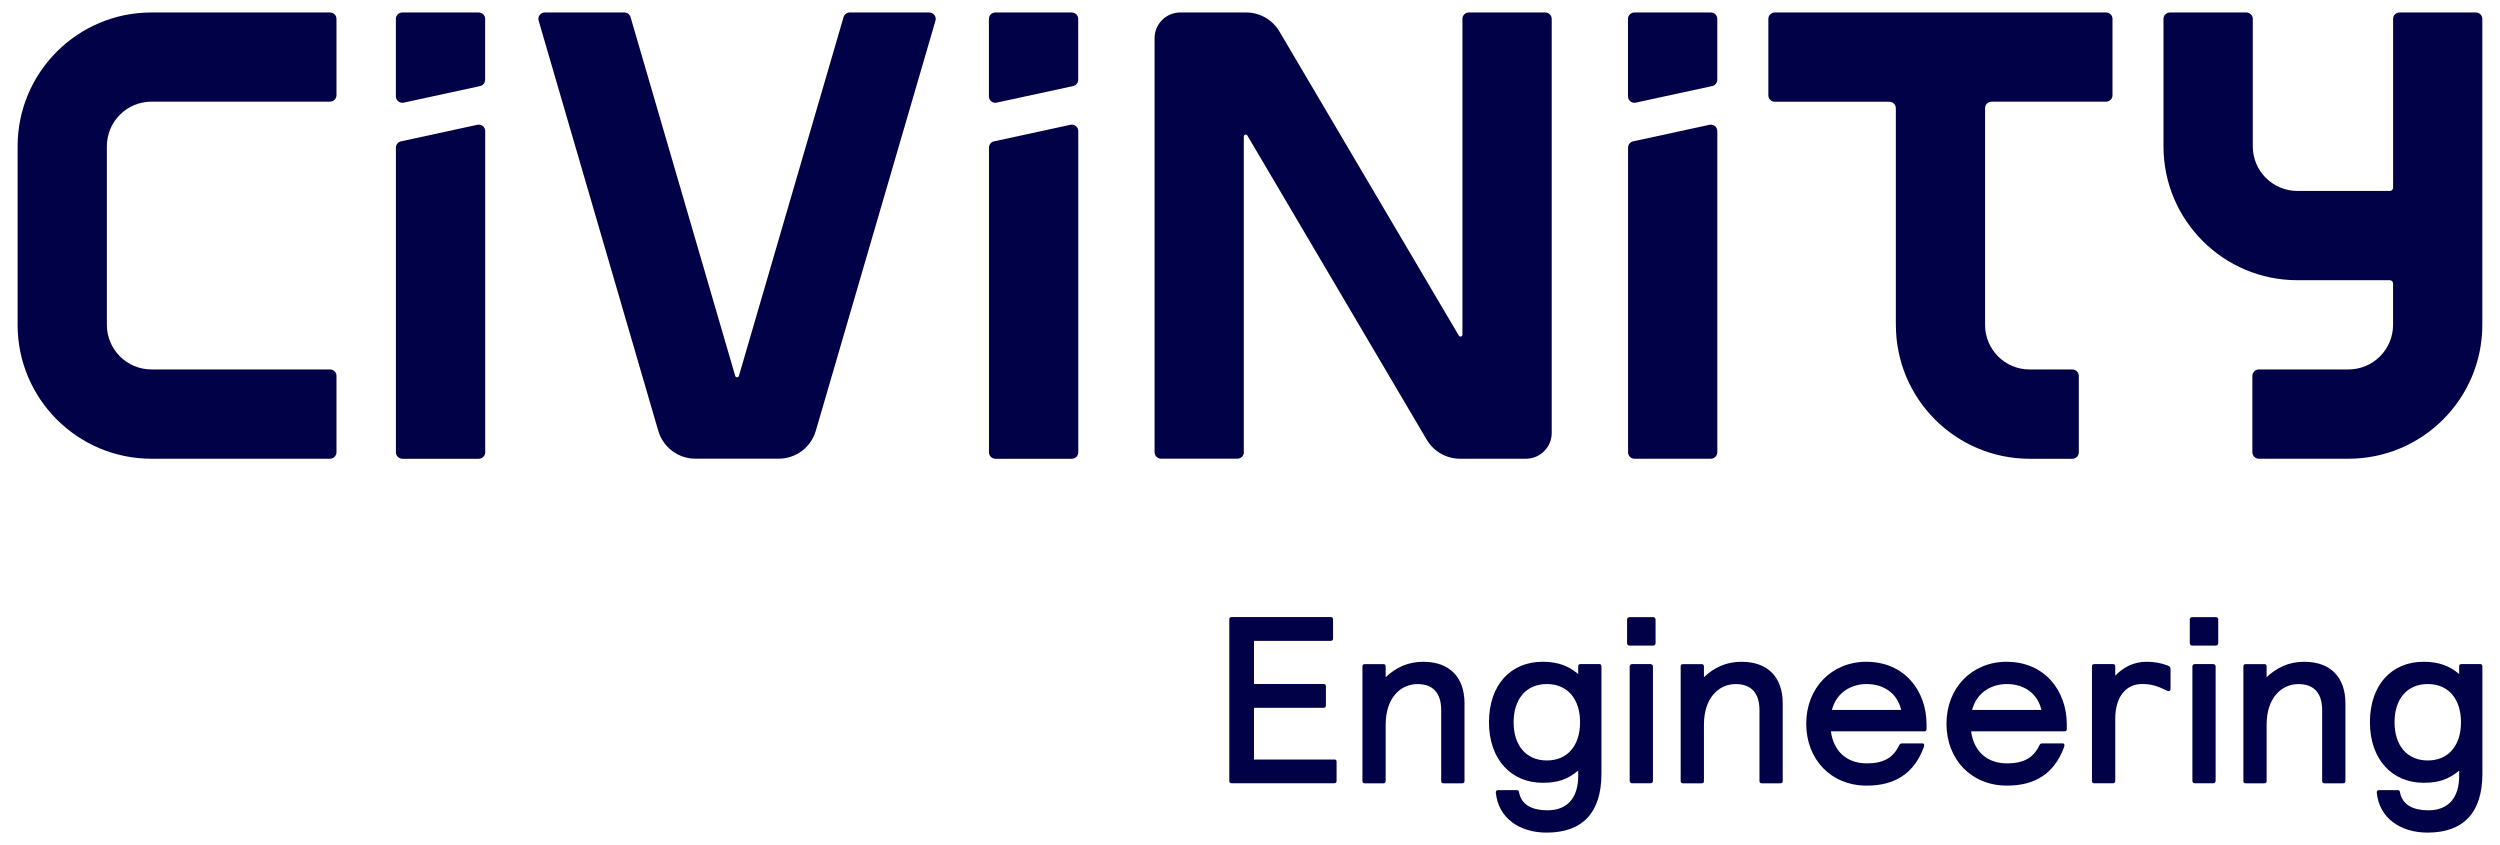 <?xml version="1.0" encoding="UTF-8"?>
<svg xmlns="http://www.w3.org/2000/svg" width="71" height="24" viewBox="0 0 71 24" fill="none">
  <g clip-path="url(#clip0_1265_5814)">
    <path d="M35.324 12.844V3.878C35.324 3.822 35.398 3.801 35.426 3.85L40.519 12.487C40.716 12.822 41.076 13.028 41.466 13.028H43.336C43.741 13.028 44.069 12.7 44.069 12.295V0.537C44.069 0.436 43.987 0.354 43.885 0.354H41.716C41.615 0.354 41.533 0.435 41.533 0.537V9.504C41.533 9.56 41.459 9.58 41.431 9.532L36.336 0.895C36.139 0.56 35.779 0.354 35.389 0.354H33.522C33.117 0.354 32.79 0.681 32.79 1.086V12.843C32.79 12.944 32.871 13.027 32.973 13.027H35.142C35.243 13.027 35.325 12.945 35.325 12.843L35.324 12.844Z" fill="#010147"></path>
    <path d="M9.372 0.354H4.302C2.201 0.354 0.5 2.056 0.5 4.156V9.226C0.5 11.325 2.202 13.028 4.302 13.028H9.372C9.473 13.028 9.556 12.946 9.556 12.844V10.676C9.556 10.575 9.474 10.492 9.372 10.492H4.302C3.602 10.492 3.035 9.925 3.035 9.225V4.155C3.035 3.454 3.602 2.887 4.302 2.887H9.372C9.473 2.887 9.556 2.806 9.556 2.704V0.537C9.556 0.436 9.474 0.354 9.372 0.354Z" fill="#010147"></path>
    <path d="M70.316 0.354H68.148C68.047 0.354 67.964 0.435 67.964 0.537V5.332C67.964 5.383 67.923 5.423 67.873 5.423H65.247C64.546 5.423 63.979 4.856 63.979 4.156V0.537C63.979 0.436 63.898 0.354 63.795 0.354H61.627C61.526 0.354 61.443 0.435 61.443 0.537V4.156C61.443 6.256 63.146 7.958 65.246 7.958H67.872C67.922 7.958 67.963 7.999 67.963 8.049V9.225C67.963 9.925 67.396 10.492 66.696 10.492H64.151C64.05 10.492 63.967 10.574 63.967 10.676V12.844C63.967 12.945 64.049 13.028 64.151 13.028H66.696C68.795 13.028 70.498 11.325 70.498 9.226V0.537C70.498 0.436 70.416 0.354 70.314 0.354H70.316Z" fill="#010147"></path>
    <path d="M26.392 0.354H24.133C24.052 0.354 23.98 0.407 23.957 0.486L20.985 10.675C20.97 10.727 20.895 10.727 20.88 10.675L17.908 0.486C17.885 0.407 17.813 0.354 17.732 0.354H15.474C15.351 0.354 15.263 0.471 15.298 0.588L18.695 12.235C18.832 12.705 19.262 13.027 19.75 13.027H22.114C22.603 13.027 23.032 12.705 23.169 12.235L26.567 0.589C26.602 0.472 26.514 0.355 26.391 0.355L26.392 0.354Z" fill="#010147"></path>
    <path d="M58.854 10.493H57.642C56.943 10.494 56.376 9.927 56.376 9.228V3.072C56.376 2.971 56.457 2.888 56.559 2.888H59.812C59.913 2.888 59.995 2.807 59.995 2.705V0.537C59.995 0.436 59.914 0.354 59.812 0.354H50.405C50.304 0.354 50.221 0.435 50.221 0.537V2.706C50.221 2.807 50.303 2.89 50.405 2.89H53.658C53.759 2.89 53.842 2.971 53.842 3.073V9.182C53.842 9.182 53.843 9.186 53.843 9.189V9.229C53.843 11.328 55.543 13.029 57.643 13.029H58.855C58.956 13.029 59.038 12.947 59.038 12.845V10.677C59.038 10.576 58.957 10.493 58.855 10.493H58.854Z" fill="#010147"></path>
    <path d="M30.4 3.544L28.231 4.014C28.147 4.032 28.087 4.106 28.087 4.193V12.845C28.087 12.946 28.169 13.029 28.271 13.029H30.439C30.54 13.029 30.623 12.947 30.623 12.845V3.723C30.623 3.606 30.516 3.519 30.401 3.544H30.4Z" fill="#010147"></path>
    <path d="M13.557 3.544L11.388 4.014C11.304 4.032 11.244 4.106 11.244 4.193V12.845C11.244 12.946 11.326 13.029 11.428 13.029H13.596C13.697 13.029 13.78 12.947 13.78 12.845V3.723C13.78 3.606 13.673 3.519 13.558 3.544H13.557Z" fill="#010147"></path>
    <path d="M46.42 13.028H48.588C48.689 13.028 48.772 12.946 48.772 12.844V3.723C48.772 3.606 48.665 3.519 48.55 3.544L46.381 4.014C46.297 4.032 46.237 4.106 46.237 4.193V12.845C46.237 12.946 46.319 13.029 46.421 13.029L46.42 13.028Z" fill="#010147"></path>
    <path d="M13.595 0.354H11.427C11.326 0.354 11.243 0.435 11.243 0.537V2.736C11.243 2.853 11.351 2.94 11.466 2.915L13.634 2.445C13.718 2.427 13.778 2.352 13.778 2.265V0.537C13.778 0.436 13.696 0.354 13.594 0.354H13.595Z" fill="#010147"></path>
    <path d="M46.459 2.914L48.627 2.444C48.711 2.426 48.771 2.351 48.771 2.264V0.537C48.771 0.436 48.689 0.354 48.587 0.354H46.419C46.318 0.354 46.235 0.435 46.235 0.537V2.736C46.235 2.853 46.343 2.94 46.457 2.915L46.459 2.914Z" fill="#010147"></path>
    <path d="M28.308 2.914L30.477 2.444C30.561 2.426 30.621 2.351 30.621 2.264V0.537C30.621 0.436 30.539 0.354 30.437 0.354H28.269C28.168 0.354 28.085 0.435 28.085 0.537V2.736C28.085 2.853 28.192 2.94 28.307 2.915L28.308 2.914Z" fill="#010147"></path>
    <path d="M37.892 21.57H35.613V20.101H37.589C37.636 20.101 37.656 20.081 37.656 20.033V19.494C37.656 19.447 37.636 19.426 37.589 19.426H35.613V18.2H37.791C37.838 18.2 37.858 18.179 37.858 18.132V17.593C37.858 17.546 37.838 17.525 37.791 17.525H34.98C34.932 17.525 34.912 17.546 34.912 17.593V22.176C34.912 22.223 34.932 22.244 34.98 22.244H37.892C37.939 22.244 37.959 22.223 37.959 22.176V21.637C37.959 21.59 37.939 21.569 37.892 21.569V21.57Z" fill="#010147"></path>
    <path d="M40.425 18.794C39.981 18.794 39.637 18.962 39.353 19.232V18.929C39.353 18.882 39.333 18.861 39.286 18.861H38.76C38.713 18.861 38.693 18.882 38.693 18.929V22.178C38.693 22.225 38.713 22.246 38.76 22.246H39.286C39.333 22.246 39.353 22.225 39.353 22.178V20.581C39.353 19.813 39.779 19.428 40.257 19.428C40.675 19.428 40.93 19.657 40.93 20.17V22.178C40.93 22.225 40.95 22.246 40.998 22.246H41.524C41.571 22.246 41.592 22.225 41.592 22.178V19.974C41.592 19.233 41.167 18.795 40.425 18.795V18.794Z" fill="#010147"></path>
    <path d="M45.413 18.86H44.888C44.841 18.86 44.821 18.881 44.821 18.928V19.144C44.557 18.915 44.248 18.794 43.81 18.794C42.907 18.794 42.287 19.448 42.287 20.512C42.287 21.577 42.927 22.231 43.81 22.231C44.248 22.231 44.511 22.136 44.821 21.887V22.042C44.821 22.628 44.538 23.013 43.944 23.013C43.526 23.013 43.209 22.864 43.142 22.507C43.135 22.46 43.121 22.439 43.074 22.439H42.549C42.502 22.439 42.481 22.46 42.481 22.507C42.549 23.235 43.155 23.646 43.924 23.646C44.942 23.646 45.481 23.08 45.481 21.974V18.927C45.481 18.88 45.461 18.859 45.413 18.859V18.86ZM43.93 21.597C43.331 21.597 42.987 21.159 42.987 20.512C42.987 19.866 43.331 19.427 43.93 19.427C44.529 19.427 44.874 19.866 44.874 20.512C44.874 21.159 44.531 21.597 43.93 21.597Z" fill="#010147"></path>
    <path d="M46.35 18.86H46.876C46.914 18.86 46.944 18.89 46.944 18.928V22.177C46.944 22.215 46.914 22.245 46.876 22.245H46.351C46.313 22.245 46.283 22.215 46.283 22.177V18.928C46.283 18.89 46.313 18.86 46.351 18.86H46.35Z" fill="#010147"></path>
    <path d="M46.276 17.526H46.95C46.988 17.526 47.018 17.556 47.018 17.594V18.268C47.018 18.306 46.988 18.336 46.95 18.336H46.277C46.239 18.336 46.209 18.306 46.209 18.268V17.595C46.209 17.557 46.239 17.527 46.277 17.527L46.276 17.526Z" fill="#010147"></path>
    <path d="M49.464 18.794C49.019 18.794 48.675 18.962 48.392 19.232V18.929C48.392 18.882 48.371 18.861 48.324 18.861H47.799C47.752 18.861 47.731 18.882 47.731 18.929V22.178C47.731 22.225 47.752 22.246 47.799 22.246H48.324C48.371 22.246 48.392 22.225 48.392 22.178V20.581C48.392 19.813 48.817 19.428 49.295 19.428C49.713 19.428 49.969 19.657 49.969 20.17V22.178C49.969 22.225 49.989 22.246 50.036 22.246H50.562C50.609 22.246 50.629 22.225 50.629 22.178V19.974C50.629 19.233 50.205 18.795 49.463 18.795L49.464 18.794Z" fill="#010147"></path>
    <path d="M53.009 18.794C52.018 18.794 51.297 19.535 51.297 20.553C51.297 21.571 52.005 22.312 53.016 22.312C53.798 22.312 54.351 21.982 54.633 21.228C54.646 21.187 54.646 21.174 54.646 21.16C54.646 21.133 54.633 21.113 54.599 21.113H54.026C53.979 21.113 53.959 21.119 53.932 21.174C53.763 21.532 53.473 21.68 53.016 21.68C52.45 21.68 52.072 21.336 51.998 20.77H54.646C54.694 20.77 54.714 20.75 54.714 20.702V20.575C54.714 19.611 54.08 18.795 53.008 18.795L53.009 18.794ZM52.026 20.162C52.16 19.65 52.592 19.427 53.009 19.427C53.488 19.427 53.879 19.677 53.993 20.162H52.026Z" fill="#010147"></path>
    <path d="M56.992 18.794C56.001 18.794 55.28 19.535 55.28 20.553C55.28 21.571 55.988 22.312 56.999 22.312C57.781 22.312 58.334 21.982 58.616 21.228C58.629 21.187 58.629 21.174 58.629 21.16C58.629 21.133 58.616 21.113 58.582 21.113H58.009C57.962 21.113 57.942 21.119 57.915 21.174C57.746 21.532 57.456 21.68 56.999 21.68C56.432 21.68 56.054 21.336 55.98 20.77H58.629C58.676 20.77 58.697 20.75 58.697 20.702V20.575C58.697 19.611 58.063 18.795 56.991 18.795L56.992 18.794ZM56.008 20.162C56.142 19.65 56.574 19.427 56.992 19.427C57.471 19.427 57.862 19.677 57.976 20.162H56.008Z" fill="#010147"></path>
    <path d="M61.562 18.901C61.381 18.833 61.198 18.794 60.962 18.794C60.585 18.794 60.289 18.962 60.073 19.191V18.928C60.073 18.881 60.052 18.86 60.005 18.86H59.48C59.432 18.86 59.412 18.881 59.412 18.928V22.177C59.412 22.224 59.432 22.245 59.48 22.245H60.005C60.052 22.245 60.073 22.224 60.073 22.177V20.418C60.073 19.764 60.396 19.426 60.834 19.426C61.097 19.426 61.266 19.48 61.542 19.615C61.575 19.629 61.583 19.629 61.589 19.629C61.63 19.629 61.643 19.596 61.643 19.555V19.023C61.643 18.955 61.63 18.928 61.562 18.901Z" fill="#010147"></path>
    <path d="M62.256 17.526H62.931C62.968 17.526 62.998 17.556 62.998 17.594V18.267C62.998 18.305 62.968 18.335 62.931 18.335H62.257C62.22 18.335 62.19 18.305 62.19 18.267V17.594C62.19 17.556 62.22 17.526 62.257 17.526H62.256Z" fill="#010147"></path>
    <path d="M62.33 18.86H62.857C62.894 18.86 62.924 18.89 62.924 18.928V22.177C62.924 22.215 62.894 22.245 62.857 22.245H62.331C62.294 22.245 62.264 22.215 62.264 22.177V18.928C62.264 18.89 62.294 18.86 62.331 18.86H62.33Z" fill="#010147"></path>
    <path d="M65.444 18.794C64.999 18.794 64.656 18.962 64.372 19.232V18.929C64.372 18.882 64.352 18.861 64.305 18.861H63.779C63.732 18.861 63.712 18.882 63.712 18.929V22.178C63.712 22.225 63.732 22.246 63.779 22.246H64.305C64.352 22.246 64.372 22.225 64.372 22.178V20.581C64.372 19.813 64.798 19.428 65.276 19.428C65.693 19.428 65.949 19.657 65.949 20.17V22.178C65.949 22.225 65.969 22.246 66.017 22.246H66.542C66.589 22.246 66.61 22.225 66.61 22.178V19.974C66.61 19.233 66.185 18.795 65.443 18.795L65.444 18.794Z" fill="#010147"></path>
    <path d="M70.432 18.86H69.907C69.86 18.86 69.84 18.881 69.84 18.928V19.144C69.576 18.915 69.267 18.794 68.829 18.794C67.925 18.794 67.306 19.448 67.306 20.512C67.306 21.577 67.946 22.231 68.829 22.231C69.267 22.231 69.53 22.136 69.84 21.887V22.042C69.84 22.628 69.557 23.013 68.963 23.013C68.545 23.013 68.228 22.864 68.161 22.507C68.154 22.46 68.14 22.439 68.093 22.439H67.568C67.52 22.439 67.5 22.46 67.5 22.507C67.568 23.235 68.174 23.646 68.943 23.646C69.961 23.646 70.5 23.08 70.5 21.974V18.927C70.5 18.88 70.48 18.859 70.432 18.859V18.86ZM68.949 21.597C68.349 21.597 68.005 21.159 68.005 20.512C68.005 19.866 68.349 19.427 68.949 19.427C69.549 19.427 69.892 19.866 69.892 20.512C69.892 21.159 69.548 21.597 68.949 21.597Z" fill="#010147"></path>
  </g>
  <defs>
    <clipPath id="clip0_1265_5814">
      <rect width="70" height="23.293" fill="white" transform="translate(0.5 0.354)"></rect>
    </clipPath>
  </defs>
</svg>
